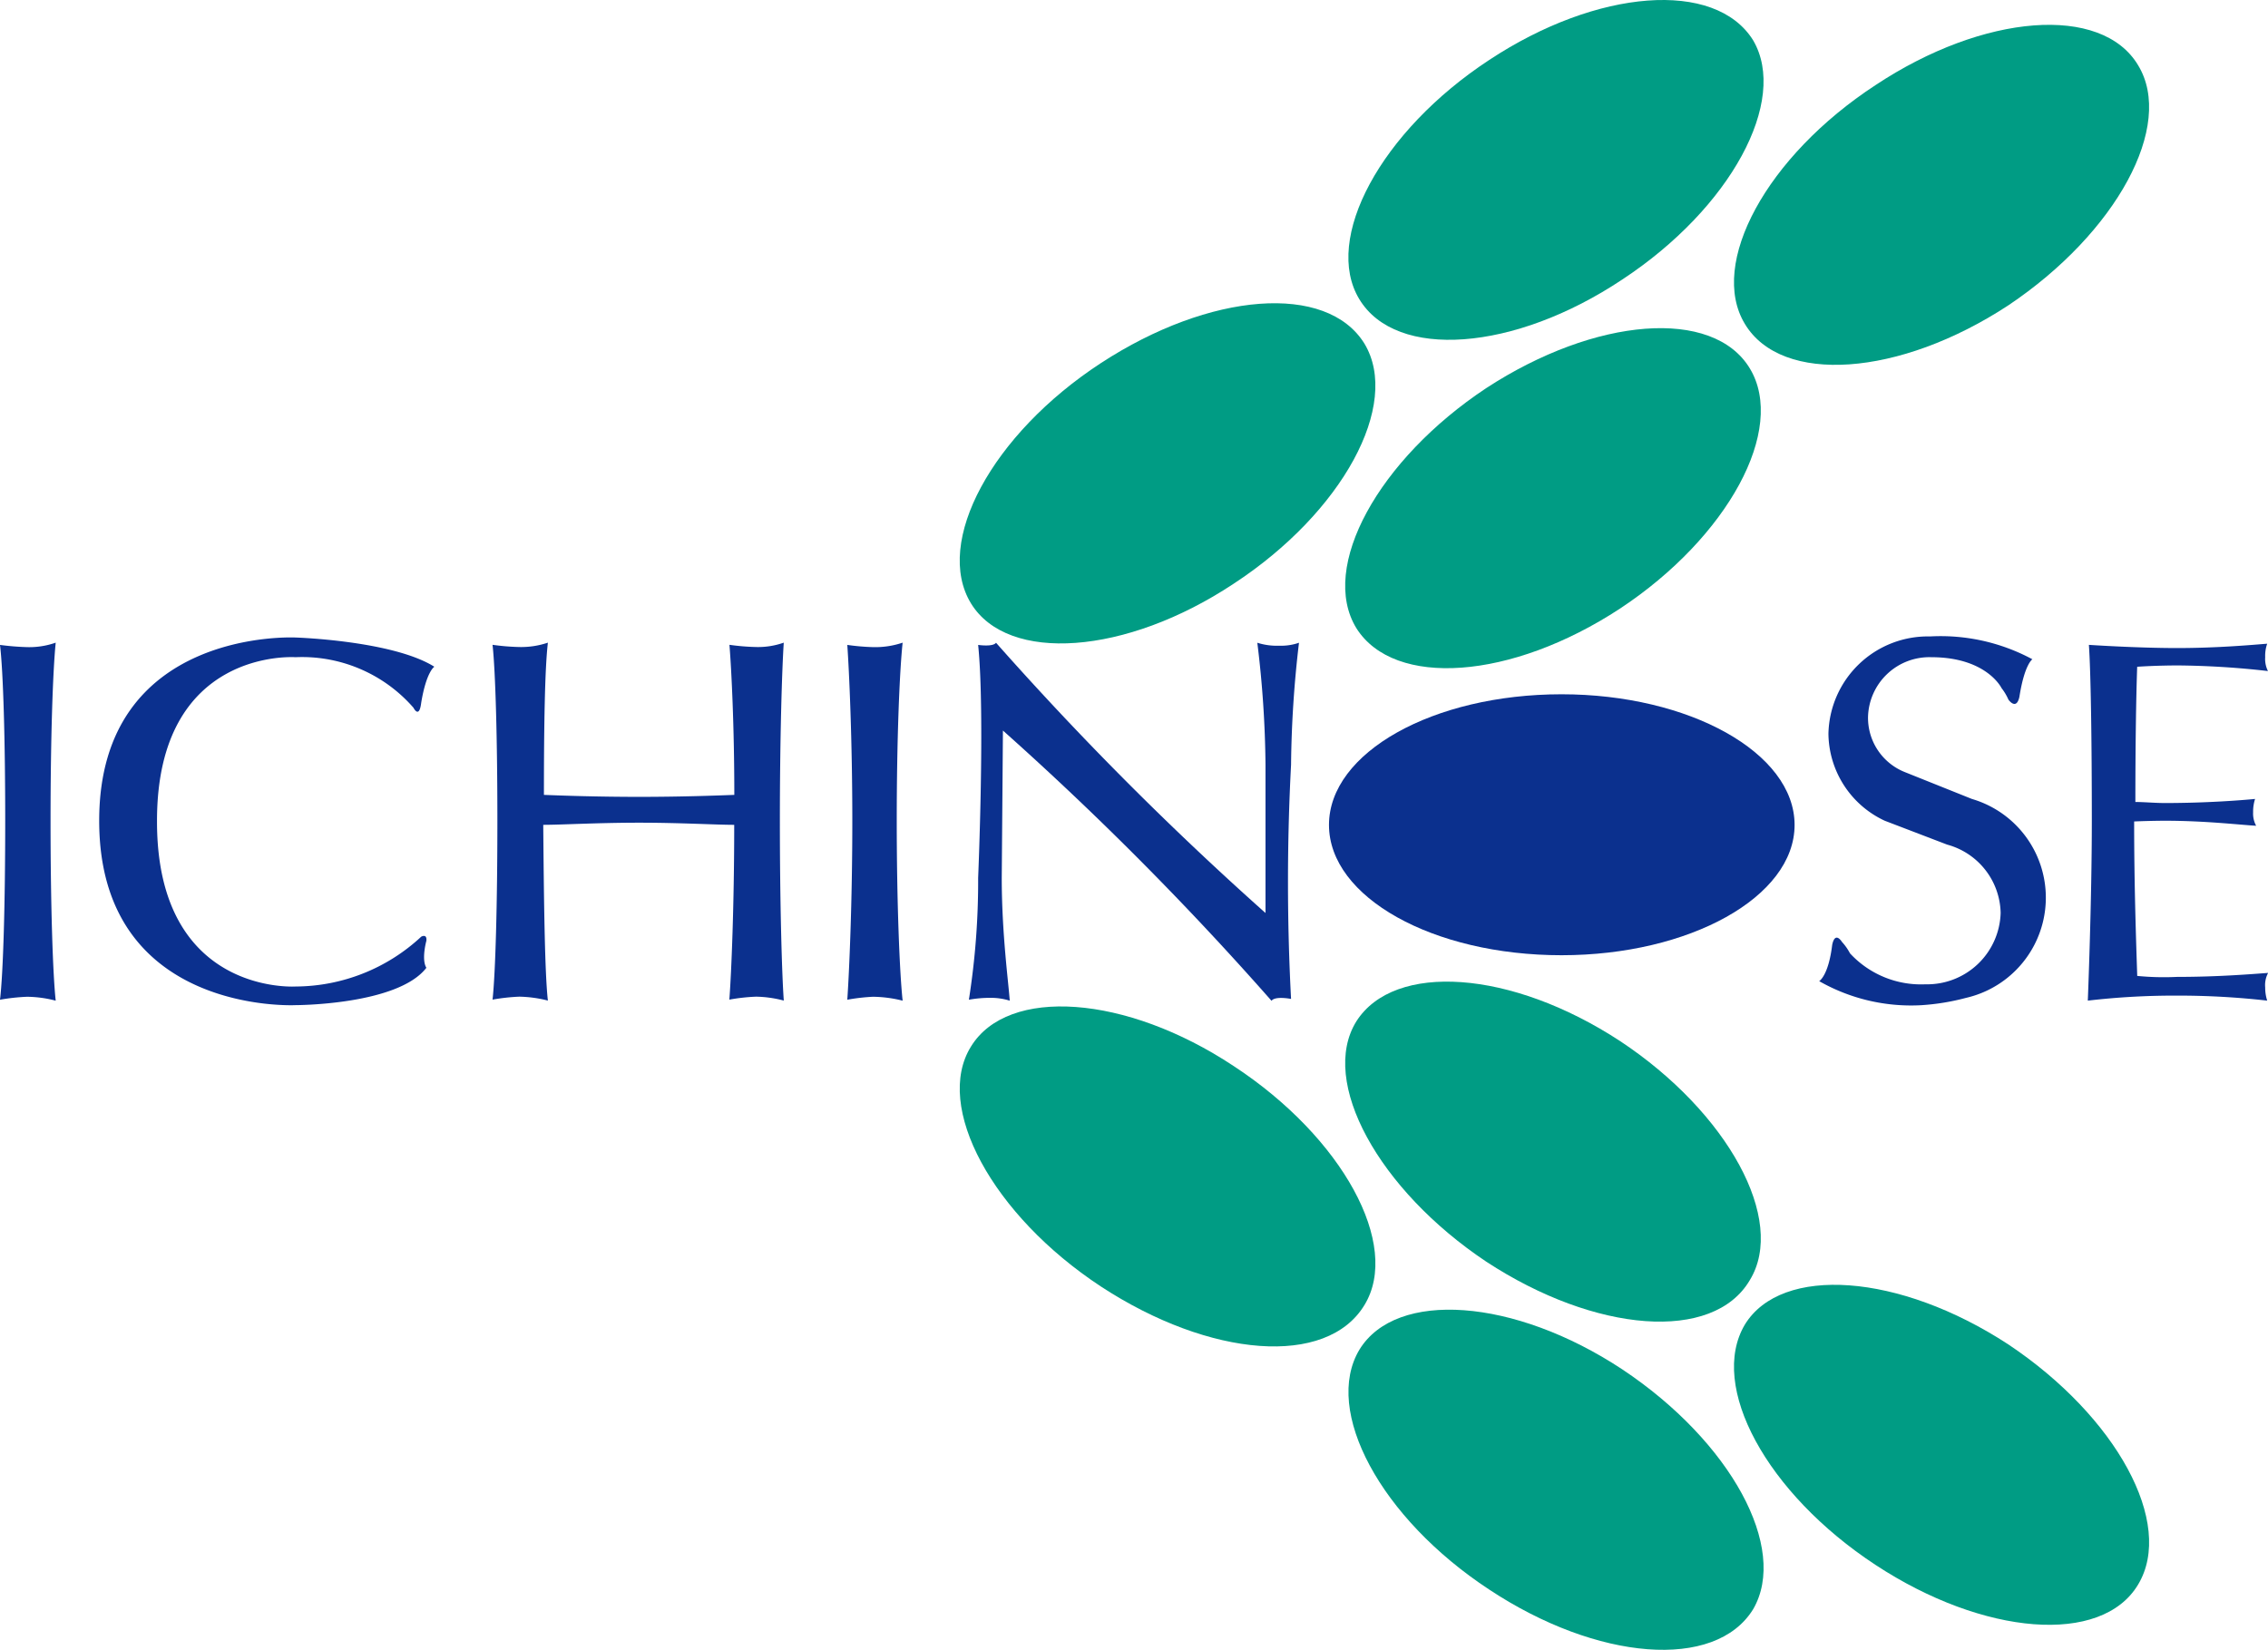 <svg xmlns="http://www.w3.org/2000/svg" viewBox="0 0 90.412 65.777"><defs><style>.cls-1{fill:#0b308e;}.cls-2{fill:#009c84;}</style></defs><title>logo</title><g id="レイヤー_2" data-name="レイヤー 2"><g id="_ヘッダ" data-name="▲ヘッダ"><path class="cls-1" d="M1.077,25.8A10.361,10.361,0,0,1,0,25.712c.129,1.059.208,3.83.208,7.01,0,3.259-.079,6.069-.208,7.136a8.1,8.1,0,0,1,1.077-.118,4.648,4.648,0,0,1,1.144.156c-.117-1.062-.206-3.876-.206-7.174,0-3.219.089-5.951.206-7.1A3.169,3.169,0,0,1,1.077,25.8Z"/><path class="cls-1" d="M34.8,25.8a8.988,8.988,0,0,1-1.023-.088c.075,1.059.2,3.83.2,7.01,0,3.259-.126,6.069-.2,7.136A7.791,7.791,0,0,1,34.8,39.74a5.015,5.015,0,0,1,1.183.156c-.117-1.062-.235-3.876-.235-7.174,0-3.219.111-5.951.235-7.1A3.407,3.407,0,0,1,34.8,25.8Z"/><path class="cls-1" d="M51.467,30.491a44.61,44.61,0,0,1,.316-4.865,2.179,2.179,0,0,1-.786.118,2.586,2.586,0,0,1-.875-.118,42.369,42.369,0,0,1,.326,4.865V36.4A128.206,128.206,0,0,1,39.706,25.626c-.126.174-.713.086-.713.086.281,2.714,0,9.288,0,9.288a30.471,30.471,0,0,1-.369,4.858,4.744,4.744,0,0,1,.842-.075,2.522,2.522,0,0,1,.787.113c-.051-.732-.319-2.682-.319-4.9l.047-5.87A125.6,125.6,0,0,1,50.688,39.9c.145-.2.779-.074.779-.074A88.917,88.917,0,0,1,51.467,30.491Z"/><path class="cls-1" d="M31.089,32.722c0-3.219.08-5.951.155-7.1a3.079,3.079,0,0,1-1.1.174,8.984,8.984,0,0,1-1.065-.088c.079.98.194,3.254.194,5.983-.753.029-2.162.079-3.79.079-1.66,0-3.084-.05-3.8-.079,0-2.782.037-5.042.158-6.069a3.324,3.324,0,0,1-1.138.174,9.173,9.173,0,0,1-1.068-.088c.118,1.059.193,3.83.193,7.01,0,3.259-.075,6.069-.193,7.136a7.874,7.874,0,0,1,1.068-.118,4.971,4.971,0,0,1,1.138.156c-.121-1.062-.158-3.787-.185-7.007.739,0,2.163-.085,3.823-.085s3.037.085,3.79.085c0,3.22-.115,5.945-.194,6.969a7.7,7.7,0,0,1,1.065-.118,4.618,4.618,0,0,1,1.105.156C31.169,38.834,31.089,36.02,31.089,32.722Z"/><path class="cls-1" d="M86.782,38.948a10.981,10.981,0,0,1-1.583-.039c-.044-1.358-.123-3.586-.123-6.158.679-.029,1.223-.029,1.223-.029,1.627,0,3.017.167,3.641.2a1,1,0,0,1-.121-.533,1.636,1.636,0,0,1,.078-.536c-.581.057-1.971.163-3.6.163-.389,0-.833-.042-1.172-.042,0-2.228.028-4.126.072-5.391.785-.053,1.583-.053,1.583-.053a33.769,33.769,0,0,1,3.63.224A1.072,1.072,0,0,1,90.3,26.2a1.449,1.449,0,0,1,.08-.536c-.593.046-1.976.173-3.593.173s-3.515-.127-3.515-.127c.076,1.059.117,3.83.117,7.01,0,3.259-.16,7.174-.16,7.174a29.933,29.933,0,0,1,3.558-.2,31.409,31.409,0,0,1,3.593.2,1.677,1.677,0,0,1-.08-.525,1.027,1.027,0,0,1,.117-.58C89.782,38.834,88.449,38.948,86.782,38.948Z"/><path class="cls-1" d="M16.791,28.018c.206-1.247.524-1.436.524-1.436-1.667-1.045-5.532-1.165-5.532-1.165s-7.829-.405-7.829,7.305c0,7.754,7.829,7.352,7.829,7.352s4.068,0,5.214-1.489c-.206-.337,0-1.076,0-1.076.032-.3-.206-.164-.206-.164a7.39,7.39,0,0,1-5.008,1.986s-5.524.363-5.524-6.573v-.036c0-6.922,5.524-6.52,5.524-6.52a5.891,5.891,0,0,1,4.7,2.015S16.711,28.682,16.791,28.018Z"/><path class="cls-1" d="M76.754,39.243a2.931,2.931,0,0,0,3-2.846,2.883,2.883,0,0,0-2.132-2.723l-2.488-.952a3.872,3.872,0,0,1-2.245-3.464,3.966,3.966,0,0,1,4.052-3.884,7.712,7.712,0,0,1,4.078.91s-.314.2-.516,1.492c-.121.572-.439.117-.439.117a2.15,2.15,0,0,0-.273-.458s-.594-1.233-2.8-1.233a2.447,2.447,0,0,0-2.524,2.4,2.329,2.329,0,0,0,1.454,2.175l2.689,1.077a4.1,4.1,0,0,1-.24,7.931,9.138,9.138,0,0,1-1.779.291,7.4,7.4,0,0,1-4.071-.959s.369-.206.519-1.446c.117-.569.389-.118.389-.118a2.138,2.138,0,0,1,.32.455A3.853,3.853,0,0,0,76.754,39.243Z"/><path class="cls-1" d="M62.25,38.084c5.093,0,9.29-2.317,9.29-5.195s-4.2-5.209-9.29-5.209c-5.12,0-9.271,2.321-9.271,5.209S57.13,38.084,62.25,38.084Z"/><path class="cls-2" d="M64.583,24.262c4.3-2.843,6.639-7.146,5.173-9.573s-6.158-2.054-10.509.785c-4.287,2.84-6.67,7.135-5.175,9.573C55.58,27.435,60.241,27.111,64.583,24.262Z"/><path class="cls-2" d="M80.06,12.174C84.372,9.284,86.7,5,85.233,2.6,83.782.17,79.075.536,74.766,3.393c-4.347,2.839-6.664,7.125-5.207,9.523C71.018,15.346,75.711,15.027,80.06,12.174Z"/><path class="cls-2" d="M49.176,23.274c4.345-2.843,6.678-7.146,5.217-9.573-1.5-2.43-6.161-2.064-10.507.775s-6.665,7.146-5.177,9.583C40.179,26.451,44.882,26.12,49.176,23.274Z"/><path class="cls-2" d="M64.668,11.146c4.341-2.856,6.63-7.138,5.219-9.54C68.379-.818,63.67-.452,59.366,2.391c-4.335,2.846-6.631,7.142-5.178,9.537C55.655,14.359,60.357,14.018,64.668,11.146Z"/><path class="cls-2" d="M64.583,41.506c4.3,2.846,6.639,7.135,5.173,9.53C68.3,53.523,63.6,53.154,59.247,50.3c-4.287-2.86-6.67-7.185-5.175-9.583C55.58,38.351,60.241,38.663,64.583,41.506Z"/><path class="cls-2" d="M80.06,53.6c4.312,2.878,6.642,7.138,5.173,9.576-1.451,2.427-6.158,2.047-10.467-.785-4.347-2.854-6.664-7.135-5.207-9.584C71.018,50.432,75.711,50.756,80.06,53.6Z"/><path class="cls-2" d="M49.176,42.5c4.354,2.853,6.678,7.139,5.217,9.53-1.5,2.48-6.151,2.111-10.507-.739-4.34-2.857-6.665-7.185-5.177-9.569C40.179,39.331,44.882,39.655,49.176,42.5Z"/><path class="cls-2" d="M64.668,54.593c4.341,2.889,6.634,7.135,5.219,9.566-1.508,2.448-6.217,2.064-10.521-.785-4.335-2.847-6.631-7.136-5.173-9.566C55.655,51.42,60.357,51.747,64.668,54.593Z"/></g></g></svg>
